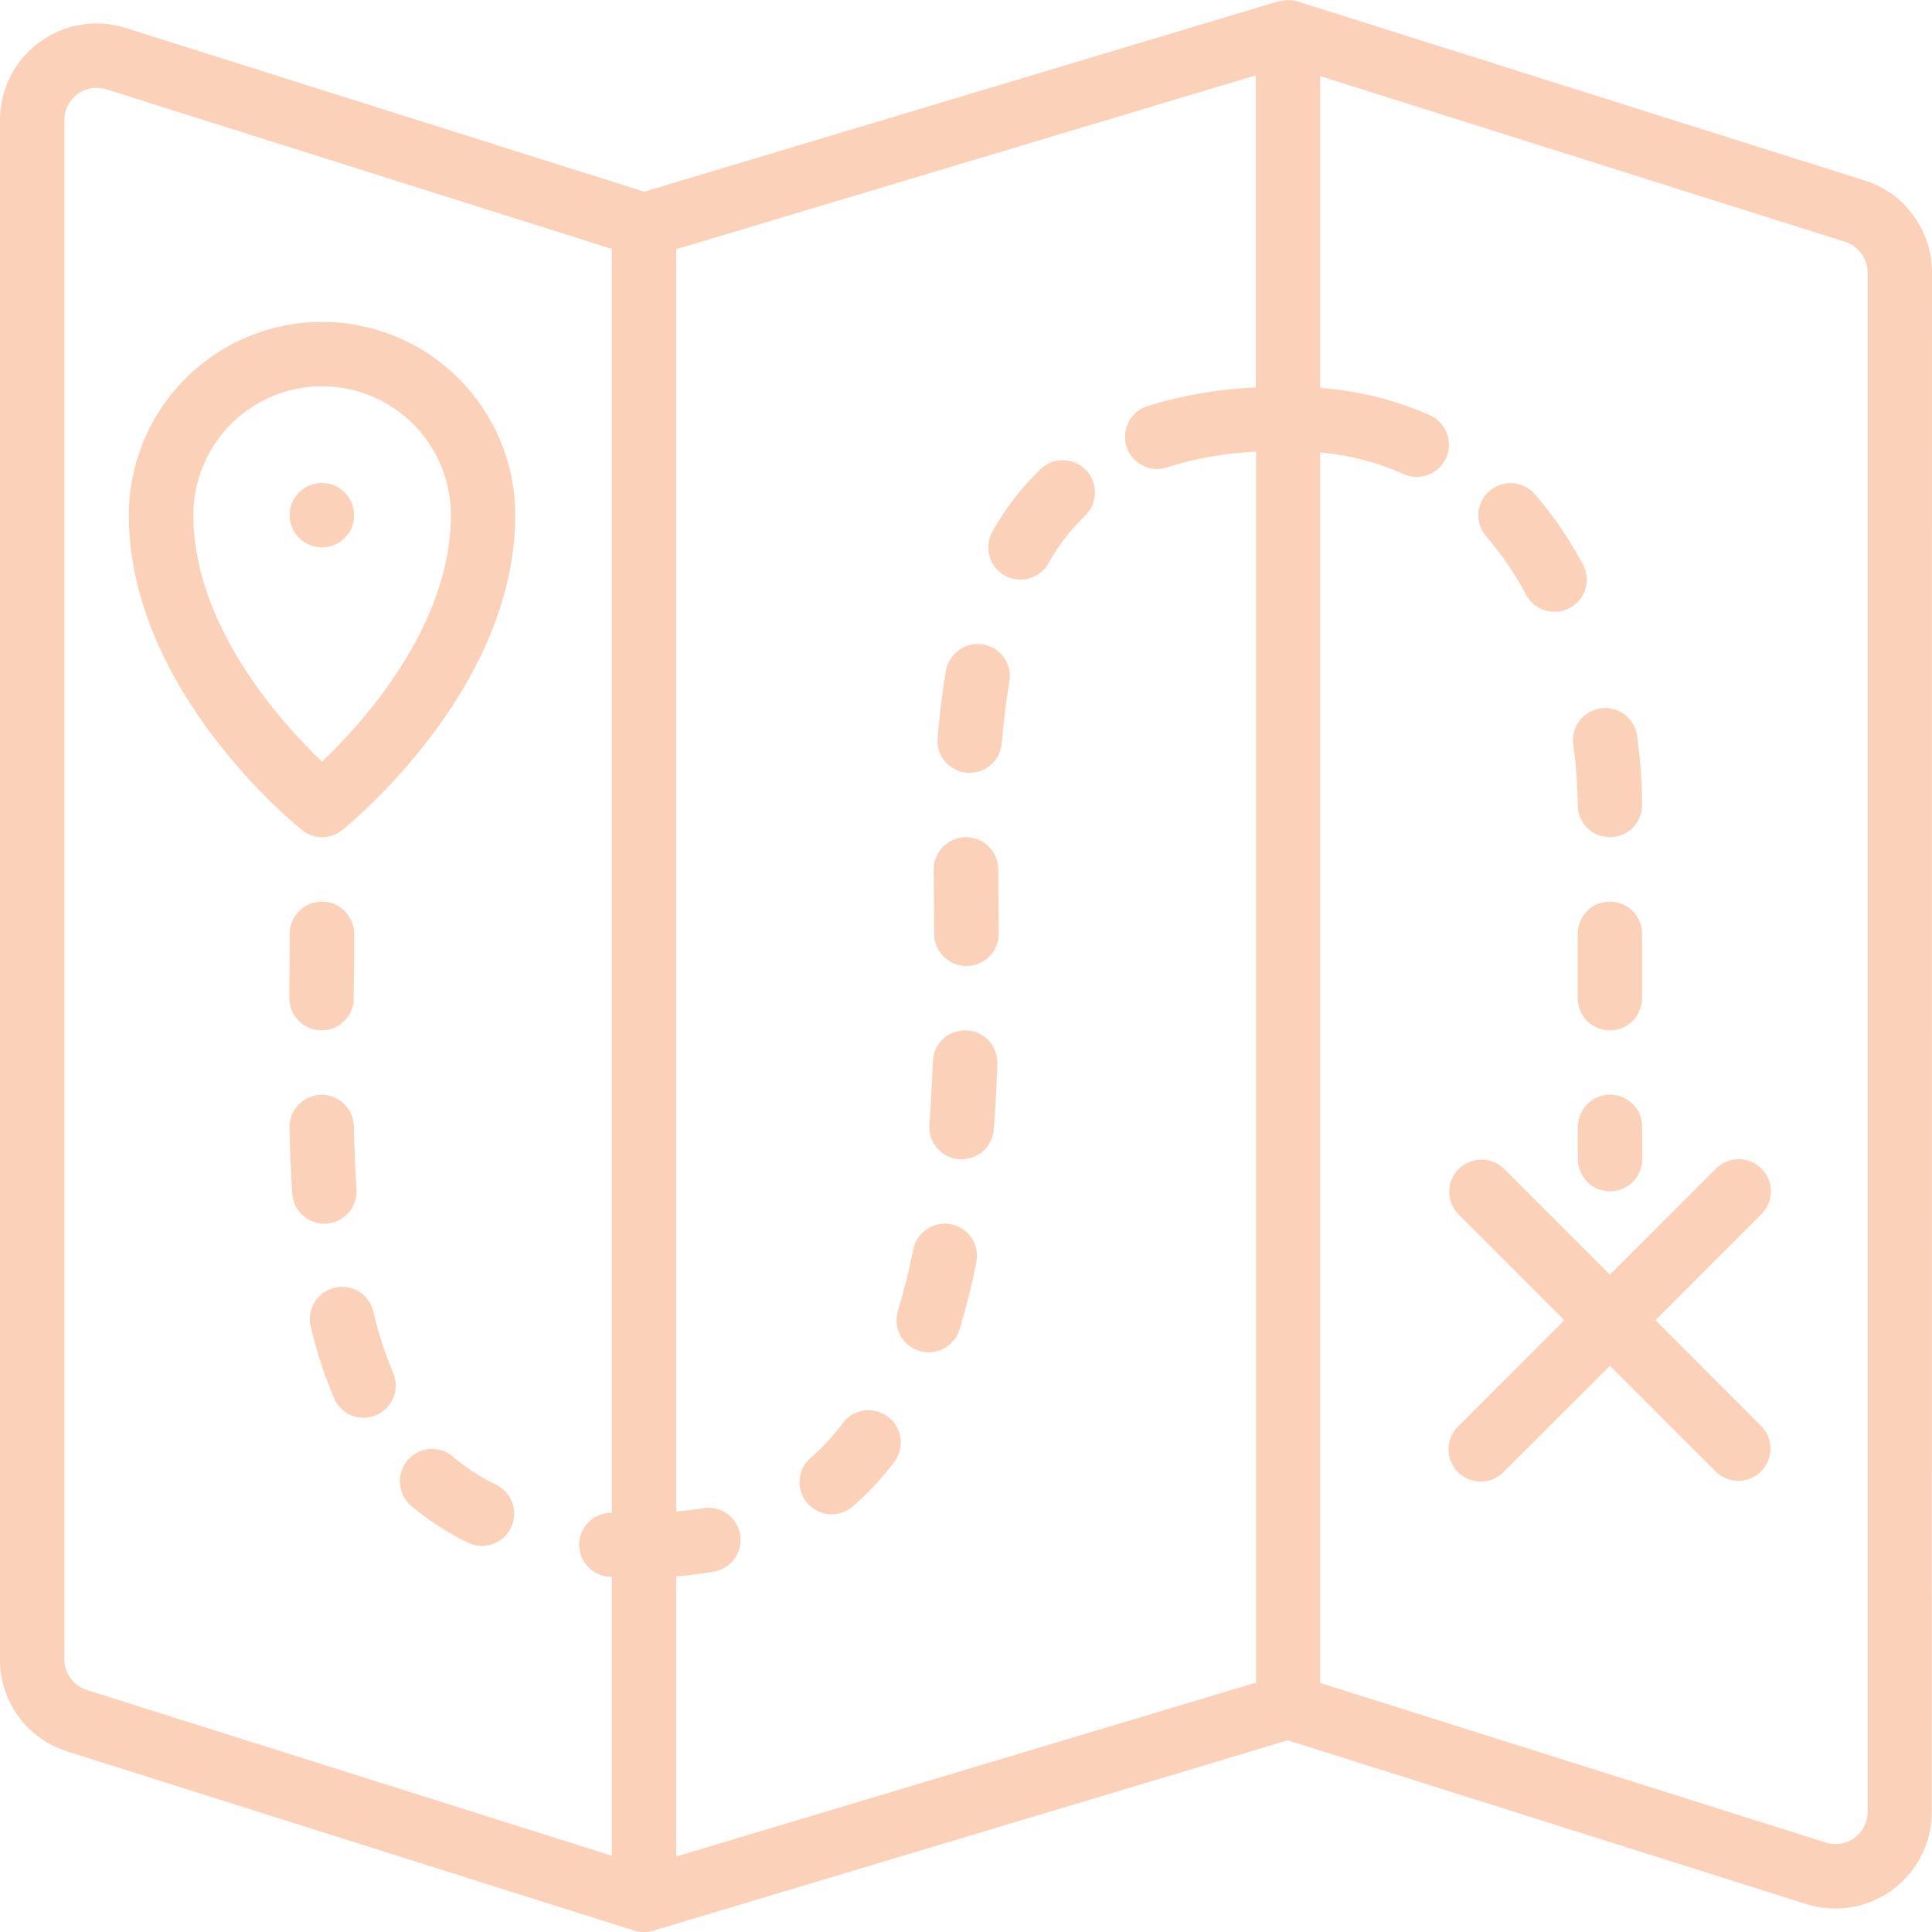 <svg xmlns="http://www.w3.org/2000/svg" width="13" height="13" viewBox="0 0 13 13" fill="none">
<g clip-path="url(#clip0_554_8011)">
<path d="M13 1.834C13 1.695 12.956 1.561 12.874 1.449C12.793 1.337 12.677 1.255 12.545 1.214L8.732 0.01C8.724 0.007 8.717 0.007 8.71 0.005L8.699 0.003C8.67 -0.001 8.64 0.001 8.612 0.008H8.605L4.335 1.29L0.845 0.188C0.748 0.157 0.644 0.15 0.544 0.166C0.443 0.183 0.348 0.223 0.266 0.284C0.183 0.344 0.116 0.423 0.07 0.514C0.024 0.605 3.3933e-05 0.705 6.12423e-06 0.808V11.165C-0.001 11.304 0.043 11.439 0.125 11.551C0.207 11.662 0.323 11.745 0.455 11.786L4.268 12.991C4.31 13.004 4.354 13.004 4.396 12.991L8.665 11.71L12.154 12.812C12.218 12.832 12.284 12.842 12.351 12.842C12.523 12.842 12.688 12.773 12.809 12.651C12.931 12.529 12.999 12.364 12.999 12.193L13 1.834ZM0.433 11.165V0.808C0.433 0.773 0.441 0.74 0.457 0.709C0.472 0.679 0.495 0.653 0.522 0.632C0.55 0.612 0.582 0.599 0.615 0.593C0.649 0.588 0.684 0.591 0.716 0.601L4.117 1.675V10.179C4.06 10.178 4.005 10.199 3.964 10.238C3.923 10.277 3.899 10.331 3.897 10.388C3.896 10.445 3.916 10.5 3.955 10.541C3.994 10.583 4.047 10.607 4.104 10.61H4.117V12.487L0.585 11.372C0.541 11.358 0.503 11.331 0.475 11.293C0.448 11.256 0.433 11.211 0.433 11.165ZM4.55 12.492V10.607C4.636 10.6 4.721 10.59 4.806 10.575C4.834 10.57 4.861 10.559 4.884 10.544C4.908 10.528 4.929 10.508 4.945 10.485C4.961 10.461 4.973 10.435 4.979 10.407C4.984 10.379 4.985 10.351 4.98 10.322C4.975 10.295 4.964 10.268 4.949 10.244C4.933 10.22 4.913 10.2 4.89 10.183C4.866 10.167 4.84 10.156 4.812 10.15C4.784 10.144 4.755 10.143 4.727 10.149C4.671 10.159 4.611 10.166 4.55 10.17V1.677L8.45 0.507V2.607C8.207 2.617 7.967 2.658 7.735 2.728C7.706 2.736 7.679 2.748 7.655 2.766C7.632 2.784 7.612 2.807 7.597 2.833C7.583 2.859 7.574 2.888 7.571 2.917C7.568 2.947 7.571 2.977 7.58 3.005C7.589 3.033 7.604 3.06 7.623 3.082C7.643 3.104 7.667 3.122 7.694 3.135C7.721 3.148 7.75 3.155 7.78 3.156C7.81 3.156 7.839 3.151 7.867 3.14C8.057 3.082 8.253 3.048 8.452 3.039V11.322L4.55 12.492ZM12.478 12.367C12.451 12.387 12.419 12.4 12.385 12.406C12.351 12.411 12.317 12.409 12.285 12.398L8.883 11.324V3.044C9.077 3.061 9.266 3.111 9.444 3.19C9.496 3.213 9.556 3.215 9.61 3.195C9.663 3.175 9.707 3.134 9.731 3.082C9.754 3.029 9.756 2.97 9.736 2.916C9.716 2.862 9.675 2.819 9.623 2.795C9.389 2.691 9.139 2.629 8.883 2.61V0.512L12.415 1.627C12.459 1.641 12.497 1.669 12.525 1.706C12.552 1.743 12.567 1.788 12.567 1.834V12.192C12.567 12.261 12.534 12.326 12.478 12.367Z" fill="#fcd1ba"/>
<path d="M11.852 7.863C11.812 7.823 11.757 7.8 11.699 7.8C11.642 7.8 11.587 7.823 11.546 7.863L10.833 8.577L10.119 7.863C10.078 7.824 10.024 7.802 9.967 7.803C9.91 7.803 9.856 7.826 9.815 7.866C9.775 7.906 9.752 7.961 9.752 8.017C9.751 8.074 9.773 8.129 9.813 8.17L10.526 8.883L9.813 9.597C9.792 9.617 9.776 9.641 9.764 9.667C9.753 9.694 9.747 9.722 9.747 9.751C9.746 9.78 9.752 9.808 9.763 9.835C9.774 9.861 9.79 9.886 9.81 9.906C9.83 9.926 9.855 9.942 9.881 9.953C9.908 9.964 9.936 9.97 9.965 9.969C9.994 9.969 10.022 9.963 10.049 9.952C10.075 9.94 10.099 9.924 10.119 9.903L10.833 9.19L11.546 9.903C11.587 9.943 11.642 9.964 11.698 9.964C11.755 9.963 11.81 9.941 11.85 9.901C11.89 9.86 11.913 9.806 11.913 9.749C11.914 9.692 11.892 9.638 11.852 9.597L11.139 8.883L11.852 8.17C11.893 8.129 11.916 8.074 11.916 8.017C11.916 7.959 11.893 7.904 11.852 7.863ZM2.162 6.933H2.164C2.221 6.933 2.276 6.911 2.316 6.87C2.357 6.83 2.38 6.775 2.38 6.718V6.656C2.383 6.531 2.383 6.407 2.383 6.283C2.383 6.226 2.36 6.171 2.319 6.13C2.278 6.089 2.223 6.067 2.166 6.067C2.108 6.067 2.053 6.089 2.013 6.13C1.972 6.171 1.949 6.226 1.949 6.283C1.949 6.406 1.949 6.529 1.947 6.652V6.714C1.947 6.743 1.952 6.771 1.963 6.798C1.974 6.824 1.989 6.848 2.009 6.868C2.029 6.889 2.053 6.905 2.079 6.916C2.105 6.927 2.134 6.933 2.162 6.933ZM2.196 8.233C2.225 8.232 2.252 8.224 2.278 8.212C2.303 8.199 2.326 8.182 2.345 8.16C2.364 8.139 2.378 8.114 2.387 8.087C2.397 8.06 2.4 8.032 2.399 8.003C2.39 7.864 2.384 7.722 2.381 7.579C2.38 7.522 2.356 7.467 2.315 7.427C2.273 7.388 2.218 7.366 2.16 7.367C2.103 7.368 2.048 7.392 2.008 7.434C1.968 7.475 1.947 7.531 1.948 7.588C1.951 7.738 1.957 7.886 1.966 8.031C1.97 8.086 1.994 8.138 2.034 8.175C2.075 8.213 2.128 8.234 2.183 8.234C2.188 8.233 2.191 8.233 2.196 8.233ZM2.514 8.833C2.508 8.804 2.497 8.777 2.48 8.753C2.464 8.729 2.443 8.708 2.418 8.693C2.393 8.677 2.366 8.666 2.337 8.662C2.308 8.657 2.279 8.658 2.251 8.665C2.222 8.672 2.196 8.684 2.172 8.701C2.149 8.719 2.129 8.741 2.115 8.766C2.1 8.791 2.09 8.819 2.087 8.848C2.083 8.877 2.085 8.906 2.093 8.934C2.13 9.094 2.181 9.25 2.245 9.402C2.255 9.429 2.271 9.453 2.291 9.474C2.312 9.495 2.336 9.512 2.363 9.523C2.389 9.534 2.418 9.54 2.447 9.54C2.476 9.539 2.505 9.534 2.532 9.522C2.558 9.511 2.582 9.494 2.602 9.473C2.623 9.452 2.638 9.427 2.649 9.4C2.659 9.373 2.664 9.344 2.663 9.315C2.662 9.286 2.655 9.258 2.643 9.232C2.589 9.102 2.546 8.969 2.514 8.833ZM3.343 9.993C3.237 9.942 3.138 9.878 3.048 9.802C3.027 9.783 3.001 9.769 2.974 9.76C2.947 9.752 2.919 9.748 2.89 9.75C2.862 9.753 2.834 9.761 2.809 9.773C2.784 9.786 2.761 9.804 2.742 9.826C2.705 9.87 2.687 9.926 2.691 9.984C2.696 10.041 2.723 10.094 2.766 10.132C2.885 10.232 3.015 10.316 3.154 10.383C3.206 10.406 3.264 10.408 3.317 10.389C3.37 10.37 3.414 10.331 3.438 10.28C3.463 10.229 3.467 10.171 3.449 10.117C3.431 10.063 3.393 10.019 3.343 9.993L3.343 9.993ZM5.676 9.571C5.612 9.655 5.54 9.734 5.461 9.804C5.438 9.823 5.419 9.845 5.405 9.871C5.391 9.897 5.383 9.925 5.381 9.954C5.378 9.984 5.381 10.013 5.391 10.041C5.4 10.068 5.414 10.094 5.434 10.116C5.453 10.138 5.477 10.156 5.503 10.168C5.529 10.181 5.558 10.188 5.587 10.189C5.617 10.191 5.646 10.186 5.673 10.175C5.7 10.165 5.725 10.149 5.747 10.129C5.848 10.04 5.94 9.94 6.022 9.831C6.054 9.785 6.067 9.728 6.059 9.673C6.05 9.617 6.02 9.567 5.975 9.533C5.93 9.499 5.873 9.484 5.817 9.491C5.761 9.498 5.71 9.526 5.675 9.57L5.676 9.571ZM6.4 8.238C6.344 8.226 6.285 8.238 6.238 8.27C6.19 8.302 6.156 8.351 6.145 8.408C6.118 8.546 6.083 8.684 6.042 8.819C6.025 8.874 6.031 8.934 6.057 8.984C6.084 9.035 6.13 9.073 6.185 9.09C6.24 9.107 6.3 9.101 6.35 9.074C6.401 9.047 6.439 9.002 6.456 8.947C6.502 8.797 6.54 8.645 6.57 8.492C6.581 8.435 6.569 8.377 6.538 8.33C6.506 8.282 6.456 8.249 6.4 8.238ZM6.501 6.933H6.493C6.437 6.933 6.383 6.955 6.343 6.994C6.302 7.033 6.279 7.086 6.277 7.142C6.272 7.284 6.264 7.426 6.254 7.568C6.252 7.596 6.255 7.625 6.264 7.652C6.273 7.679 6.287 7.704 6.306 7.725C6.325 7.747 6.347 7.765 6.373 7.778C6.398 7.79 6.426 7.798 6.455 7.8H6.471C6.525 7.8 6.578 7.779 6.619 7.742C6.659 7.705 6.683 7.654 6.687 7.599C6.698 7.452 6.706 7.304 6.711 7.158C6.712 7.129 6.707 7.101 6.697 7.074C6.687 7.047 6.672 7.023 6.653 7.002C6.633 6.981 6.61 6.964 6.584 6.952C6.558 6.941 6.53 6.934 6.501 6.933ZM6.503 6.5H6.504C6.533 6.5 6.561 6.494 6.587 6.483C6.614 6.472 6.637 6.456 6.657 6.436C6.677 6.415 6.693 6.391 6.704 6.365C6.715 6.339 6.72 6.311 6.72 6.282L6.717 5.849C6.716 5.791 6.693 5.736 6.653 5.696C6.612 5.656 6.557 5.633 6.499 5.633C6.471 5.633 6.442 5.639 6.416 5.65C6.39 5.661 6.366 5.677 6.346 5.697C6.325 5.718 6.309 5.742 6.299 5.768C6.288 5.794 6.282 5.823 6.283 5.851L6.286 6.285C6.286 6.342 6.309 6.397 6.35 6.437C6.391 6.478 6.446 6.5 6.503 6.5ZM6.506 5.2H6.524C6.578 5.2 6.631 5.18 6.671 5.143C6.711 5.106 6.736 5.055 6.741 5.001C6.753 4.854 6.77 4.715 6.792 4.587C6.802 4.53 6.789 4.472 6.756 4.425C6.723 4.378 6.672 4.346 6.615 4.336C6.559 4.327 6.501 4.34 6.454 4.373C6.407 4.406 6.375 4.457 6.365 4.513C6.341 4.654 6.322 4.806 6.309 4.966C6.306 4.994 6.309 5.022 6.318 5.05C6.327 5.077 6.34 5.102 6.359 5.124C6.377 5.145 6.399 5.163 6.425 5.176C6.45 5.19 6.478 5.198 6.506 5.2ZM6.759 3.872C6.784 3.886 6.811 3.895 6.84 3.898C6.868 3.902 6.896 3.9 6.924 3.892C6.951 3.885 6.977 3.872 6.999 3.854C7.022 3.837 7.041 3.815 7.055 3.79C7.121 3.672 7.204 3.564 7.301 3.47C7.321 3.45 7.338 3.426 7.349 3.4C7.361 3.374 7.367 3.346 7.368 3.317C7.368 3.289 7.363 3.261 7.353 3.234C7.342 3.207 7.327 3.183 7.307 3.163C7.287 3.142 7.263 3.126 7.237 3.115C7.211 3.103 7.183 3.097 7.154 3.097C7.126 3.096 7.097 3.101 7.071 3.112C7.044 3.123 7.02 3.138 7 3.158C6.873 3.281 6.765 3.422 6.678 3.576C6.65 3.626 6.643 3.685 6.658 3.741C6.673 3.796 6.709 3.843 6.759 3.872ZM10.269 4.002C10.296 4.053 10.342 4.091 10.398 4.107C10.453 4.124 10.512 4.118 10.563 4.091C10.613 4.064 10.651 4.018 10.668 3.963C10.684 3.908 10.678 3.848 10.651 3.798C10.561 3.628 10.452 3.469 10.326 3.324C10.289 3.281 10.235 3.255 10.178 3.251C10.121 3.248 10.065 3.267 10.021 3.304C9.978 3.342 9.952 3.395 9.948 3.452C9.944 3.51 9.963 3.566 10 3.609C10.104 3.73 10.195 3.862 10.269 4.002ZM10.587 5.013C10.605 5.147 10.615 5.282 10.616 5.417C10.616 5.474 10.639 5.529 10.679 5.57C10.72 5.611 10.775 5.633 10.833 5.633C10.89 5.633 10.945 5.611 10.986 5.57C11.026 5.529 11.049 5.474 11.049 5.417C11.049 5.262 11.037 5.107 11.016 4.954C11.012 4.925 11.003 4.898 10.989 4.873C10.975 4.848 10.955 4.826 10.933 4.809C10.91 4.791 10.884 4.779 10.856 4.771C10.829 4.764 10.8 4.762 10.771 4.766C10.743 4.77 10.716 4.78 10.691 4.794C10.666 4.809 10.645 4.828 10.627 4.851C10.61 4.874 10.598 4.9 10.591 4.928C10.584 4.956 10.582 4.985 10.587 5.013ZM10.833 6.933C10.89 6.933 10.945 6.91 10.986 6.87C11.026 6.829 11.049 6.774 11.049 6.717V6.283C11.049 6.226 11.026 6.171 10.986 6.13C10.945 6.089 10.89 6.067 10.833 6.067C10.775 6.067 10.72 6.089 10.679 6.13C10.639 6.171 10.616 6.226 10.616 6.283V6.717C10.616 6.774 10.639 6.829 10.679 6.87C10.72 6.91 10.775 6.933 10.833 6.933Z" fill="#fcd1ba"/>
<path d="M10.834 7.366C10.776 7.366 10.721 7.389 10.681 7.429C10.64 7.47 10.617 7.525 10.617 7.583V7.799C10.617 7.857 10.64 7.912 10.681 7.953C10.721 7.993 10.776 8.016 10.834 8.016C10.891 8.016 10.946 7.993 10.987 7.953C11.028 7.912 11.05 7.857 11.05 7.799V7.583C11.05 7.525 11.028 7.47 10.987 7.429C10.946 7.389 10.891 7.366 10.834 7.366ZM2.032 5.585C2.07 5.616 2.118 5.633 2.167 5.633C2.216 5.633 2.264 5.616 2.303 5.585C2.35 5.547 3.467 4.64 3.467 3.466C3.467 3.121 3.33 2.791 3.086 2.547C2.843 2.303 2.512 2.166 2.167 2.166C1.822 2.166 1.492 2.303 1.248 2.547C1.004 2.791 0.867 3.121 0.867 3.466C0.867 4.64 1.984 5.547 2.032 5.585ZM2.167 2.599C2.397 2.599 2.617 2.691 2.78 2.853C2.943 3.016 3.034 3.236 3.034 3.466C3.034 4.211 2.441 4.864 2.167 5.125C1.893 4.864 1.301 4.211 1.301 3.466C1.301 3.236 1.392 3.016 1.554 2.853C1.717 2.691 1.937 2.599 2.167 2.599Z" fill="#fcd1ba"/>
<path d="M2.166 3.683C2.286 3.683 2.383 3.586 2.383 3.467C2.383 3.347 2.286 3.25 2.166 3.25C2.046 3.25 1.949 3.347 1.949 3.467C1.949 3.586 2.046 3.683 2.166 3.683Z" fill="#fcd1ba"/>
</g>
<defs fill="#000000">
<clipPath id="clip0_554_8011" fill="#000000">
<rect width="13" height="13" fill="#fcd1ba"/>
</clipPath>
</defs>
</svg>